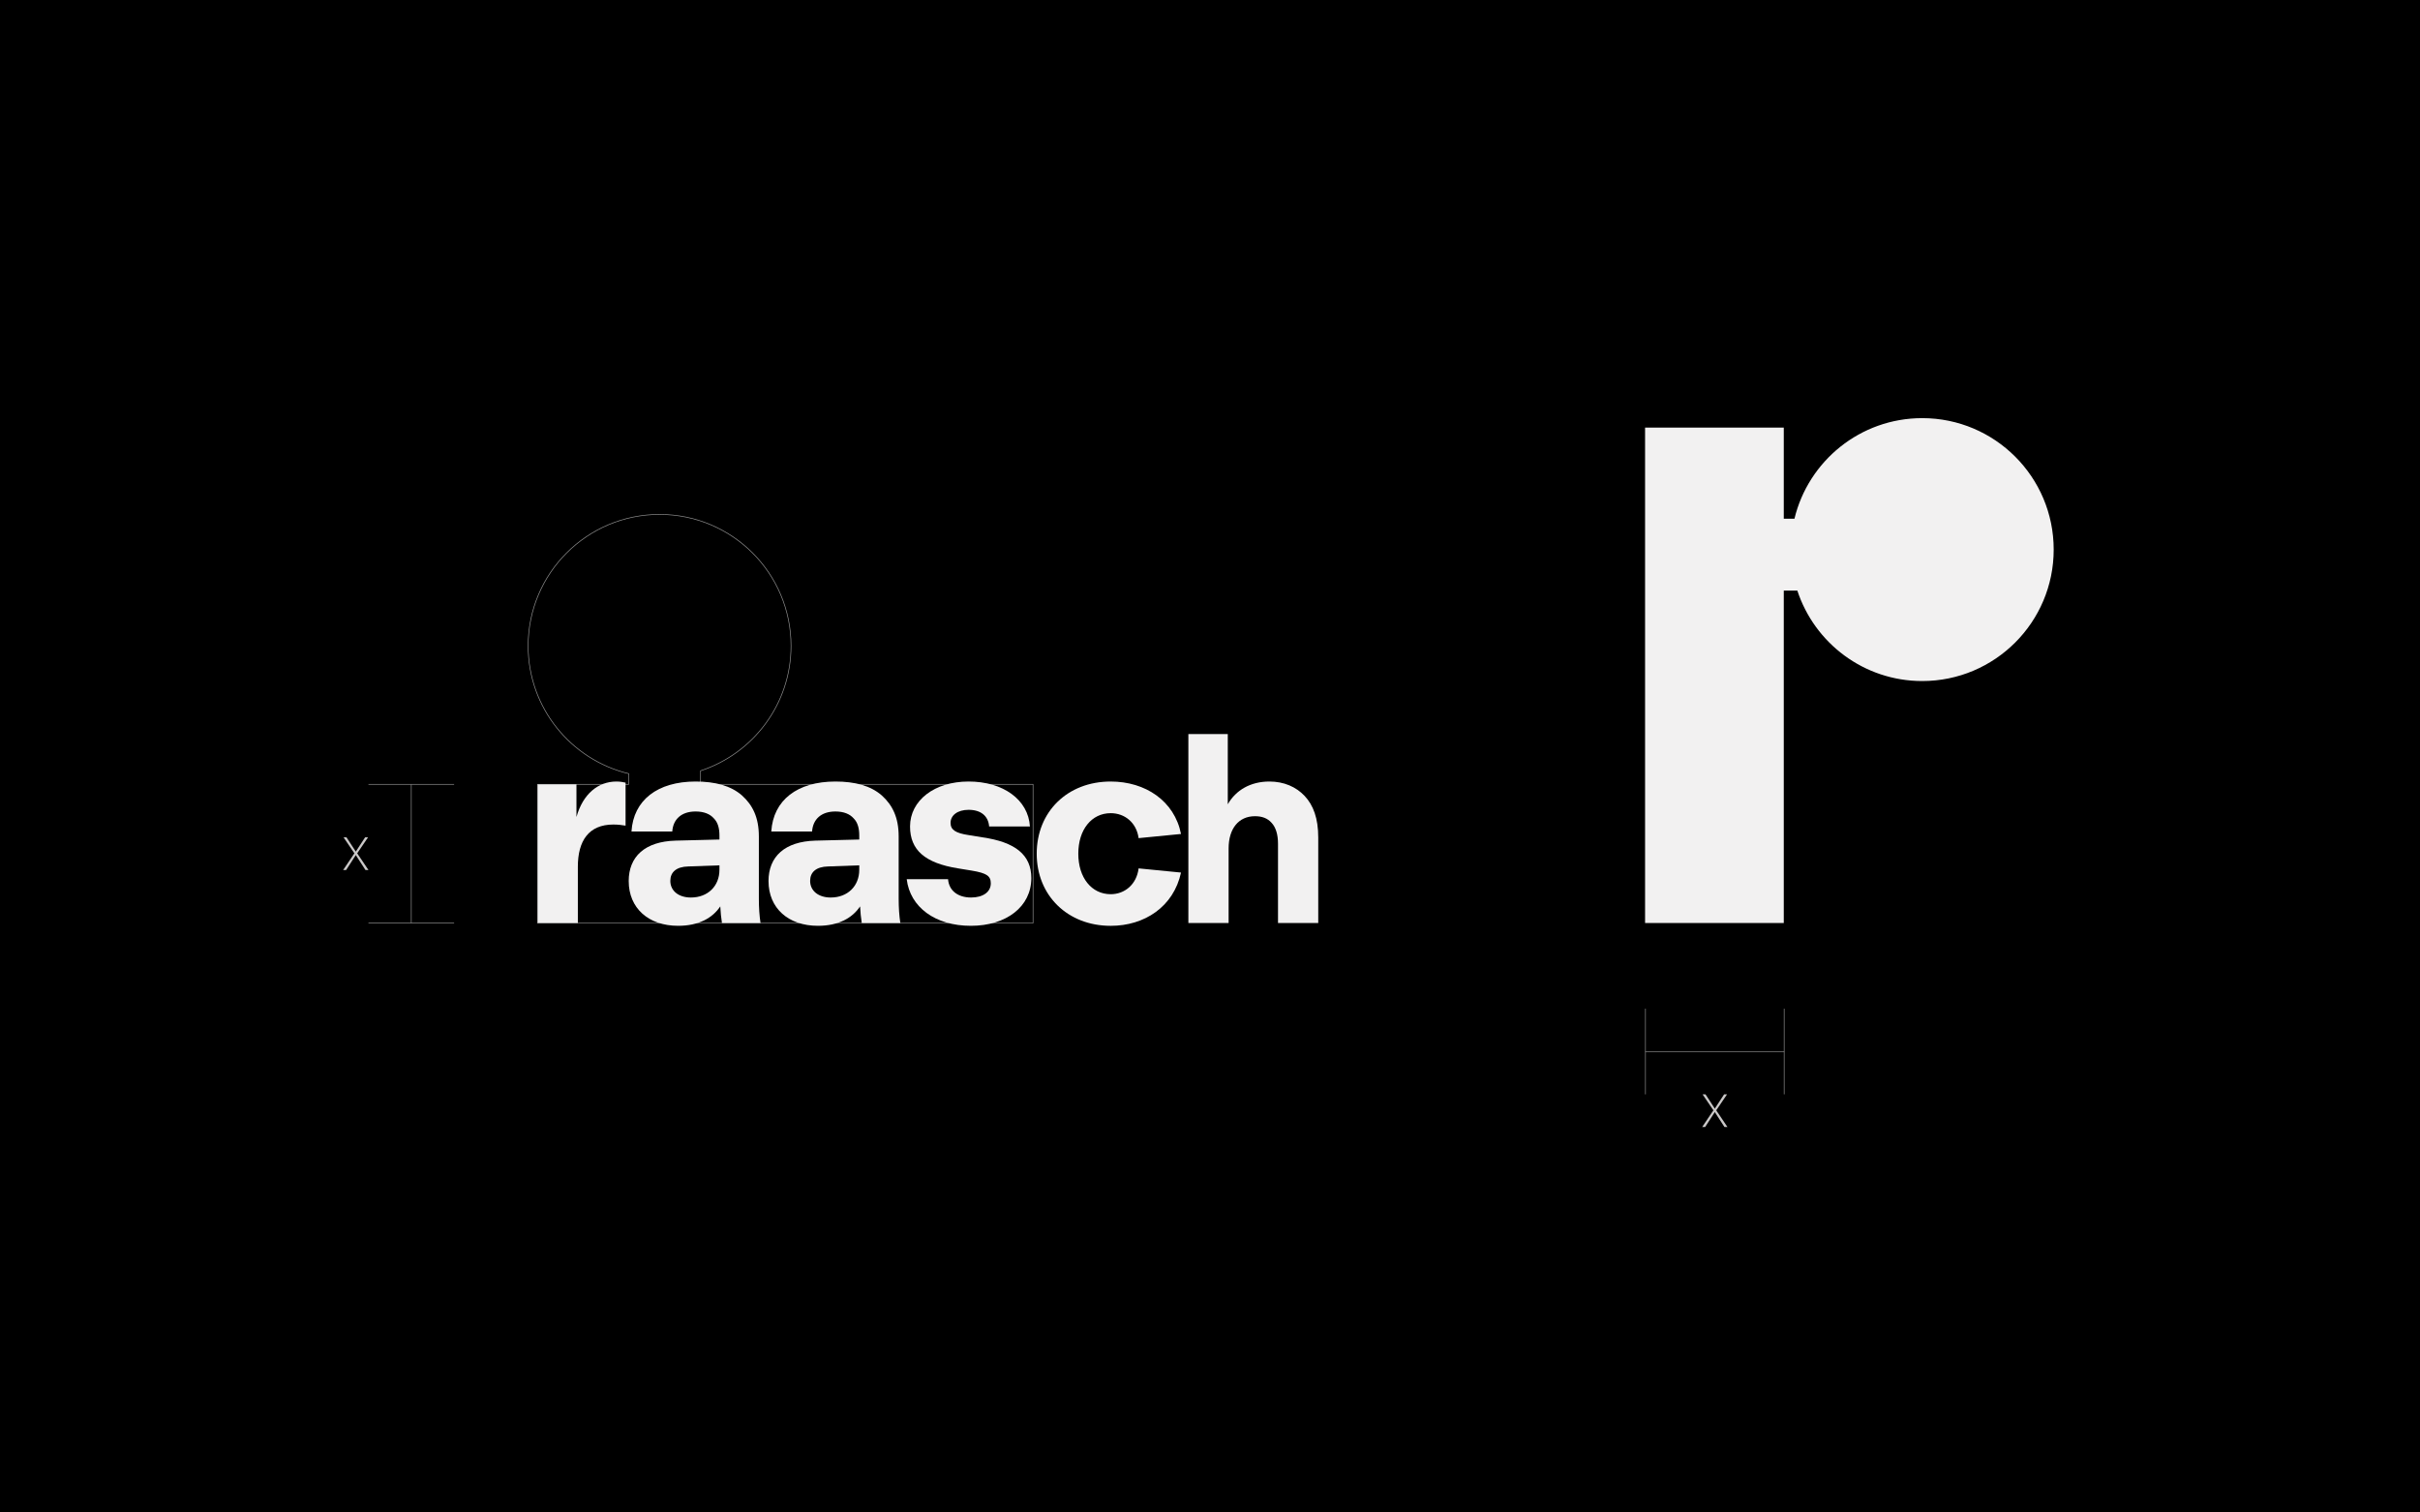 <?xml version="1.0" encoding="UTF-8"?>
<svg id="Ebene_2" data-name="Ebene 2" xmlns="http://www.w3.org/2000/svg" viewBox="0 0 3840 2400">
  <defs>
    <style>
      .cls-1 {
        fill: none;
        stroke: #969696;
        stroke-miterlimit: 10;
      }

      .cls-2, .cls-3, .cls-4 {
        stroke-width: 0px;
      }

      .cls-3 {
        fill: #f2f1f1;
      }

      .cls-4 {
        fill: #cac8c8;
      }
    </style>
  </defs>
  <g id="Ebene_1-2" data-name="Ebene 1">
    <rect class="cls-2" y="0" width="3840" height="2400"/>
    <line class="cls-1" x1="584.66" y1="1244.57" x2="720.56" y2="1244.57"/>
    <line class="cls-1" x1="584.66" y1="1464.68" x2="720.56" y2="1464.68"/>
    <path class="cls-4" d="m562.34,1354.03l-17.21-25.35h4.68l14.76,22.61,14.76-22.61h4.68l-17.21,25.35,17.86,26.5h-4.75l-15.34-23.69-15.34,23.69h-4.75l17.86-26.5Z"/>
    <path class="cls-4" d="m2718.79,1761.84l-17.21-25.35h4.68l14.76,22.61,14.76-22.61h4.68l-17.21,25.35,17.86,26.5h-4.75l-15.34-23.69-15.34,23.69h-4.75l17.86-26.5Z"/>
    <path class="cls-3" d="m3050.15,663.5c-98.31,0-180.69,68.03-202.74,159.57h-16.94v-144.55h-220.11v786.16h220.11v-527.56h21.49c27.33,83.35,105.71,143.56,198.2,143.56,115.2,0,208.59-93.39,208.59-208.59,0-115.2-93.39-208.59-208.59-208.59Z"/>
    <path class="cls-1" d="m838.03,1024.89c0,98.31,68.03,180.69,159.57,202.74v16.94s-144.55,0-144.55,0v220.11s786.16,0,786.16,0v-220.11s-527.56,0-527.56,0v-21.49c83.35-27.33,143.56-105.71,143.56-198.2,0-115.2-93.39-208.59-208.59-208.59-115.2,0-208.59,93.39-208.59,208.59Z"/>
    <line class="cls-1" x1="652.61" y1="1244.57" x2="652.61" y2="1464.68"/>
    <line class="cls-1" x1="2831.08" y1="1600.59" x2="2831.08" y2="1736.5"/>
    <line class="cls-1" x1="2610.97" y1="1600.59" x2="2610.97" y2="1736.5"/>
    <line class="cls-1" x1="2831.08" y1="1668.54" x2="2610.97" y2="1668.54"/>
    <g>
      <path class="cls-3" d="m1438.76,1395.11h65.61c1.32,17.61,14.97,29.06,36.55,29.06,18.93,0,31.26-8.81,31.26-22.46,0-11.45-6.17-16.29-30.38-20.25l-21.58-3.53c-52.4-8.37-76.18-29.06-76.18-66.49,0-40.95,38.31-71.33,92.91-71.33s94.67,28.62,97.32,71.33h-64.73c-1.32-16.73-13.21-26.42-32.59-26.42-17.61,0-28.62,8.81-28.62,20.7,0,11.01,7.92,16.29,28.62,19.38l21.58,3.52c52.4,7.49,77.94,27.74,77.94,64.73,0,45.36-39.62,75.73-95.98,75.73s-96.44-29.5-101.72-73.97Z"/>
      <path class="cls-3" d="m1645.03,1354.6c0-66.49,48.77-114.48,117.42-114.48,55.1,0,101.16,30.82,111.55,83.22l-67.29,6.61c-3.16-24.22-21.67-39.62-44.26-39.62-30.25,0-51.43,25.98-51.43,64.28s21.18,64.29,51.43,64.29c22.13,0,41.09-15.41,44.26-40.95l67.29,6.61c-11.74,54.16-57.81,84.54-111.55,84.54-68.19,0-117.42-48-117.42-114.48Z"/>
      <path class="cls-3" d="m1219.45,1398.2c0-39.19,25.98-62.97,74.42-64.29l69.57-1.76v-6.61c0-11.45-2.64-20.7-8.81-26.86-6.16-7.05-15.85-11.01-29.06-11.01-22.46,0-35.67,12.33-36.98,31.71h-64.73c3.08-49.76,41.39-79.26,101.72-79.26,30.82,0,55.92,6.61,73.54,22.02,17.17,15.41,26.86,35.22,26.86,65.16v98.63c0,14.53.88,27.3,2.64,38.75h-61.2c-1.32-8.37-2.2-17.17-2.65-26.42-12.32,18.49-34.34,30.82-66.92,30.82-47.12,0-78.38-28.18-78.38-70.89Zm98.63,25.98c26.86,0,45.36-18.05,45.36-44.03v-7.04l-49.32,1.76c-19.37.44-28.62,9.25-28.62,22.89,0,15.85,13.21,26.42,32.58,26.42Z"/>
      <path class="cls-3" d="m1885.7,1164.79h62.52v111.43c12.77-22.46,36.11-36.11,66.05-36.11,22.9,0,42.27,8.37,55.92,22.9,13.65,14.53,21.58,35.22,21.58,66.04v135.62h-63.85v-125.93c0-14.53-3.52-25.98-10.13-33.03-6.61-7.49-15.41-10.57-26.42-10.57-25.98,0-41.83,19.82-41.83,51.08v118.45h-63.85v-299.89Z"/>
      <path class="cls-3" d="m853.07,1244.52h61.64v51.96c10.13-36.55,34.35-56.36,63.41-56.36,5.72,0,10.57.88,14.53,1.76v68.25c-5.28-.89-11.89-1.77-19.37-1.77-39.19,0-56.36,25.98-56.36,66.93v89.39h-63.85v-220.16Z"/>
      <path class="cls-3" d="m997.61,1398.2c0-39.19,25.98-62.97,74.42-64.29l69.57-1.76v-6.61c0-11.45-2.64-20.7-8.81-26.86-6.16-7.05-15.85-11.01-29.06-11.01-22.46,0-35.67,12.33-36.98,31.71h-64.73c3.08-49.76,41.39-79.26,101.72-79.26,30.82,0,55.92,6.61,73.54,22.02,17.17,15.41,26.86,35.22,26.86,65.16v98.63c0,14.53.88,27.3,2.64,38.75h-61.2c-1.32-8.37-2.2-17.17-2.65-26.42-12.32,18.49-34.34,30.82-66.92,30.82-47.12,0-78.38-28.18-78.38-70.89Zm98.63,25.98c26.86,0,45.36-18.05,45.36-44.03v-7.04l-49.32,1.76c-19.37.44-28.62,9.25-28.62,22.89,0,15.85,13.21,26.42,32.58,26.42Z"/>
    </g>
  </g>
</svg>